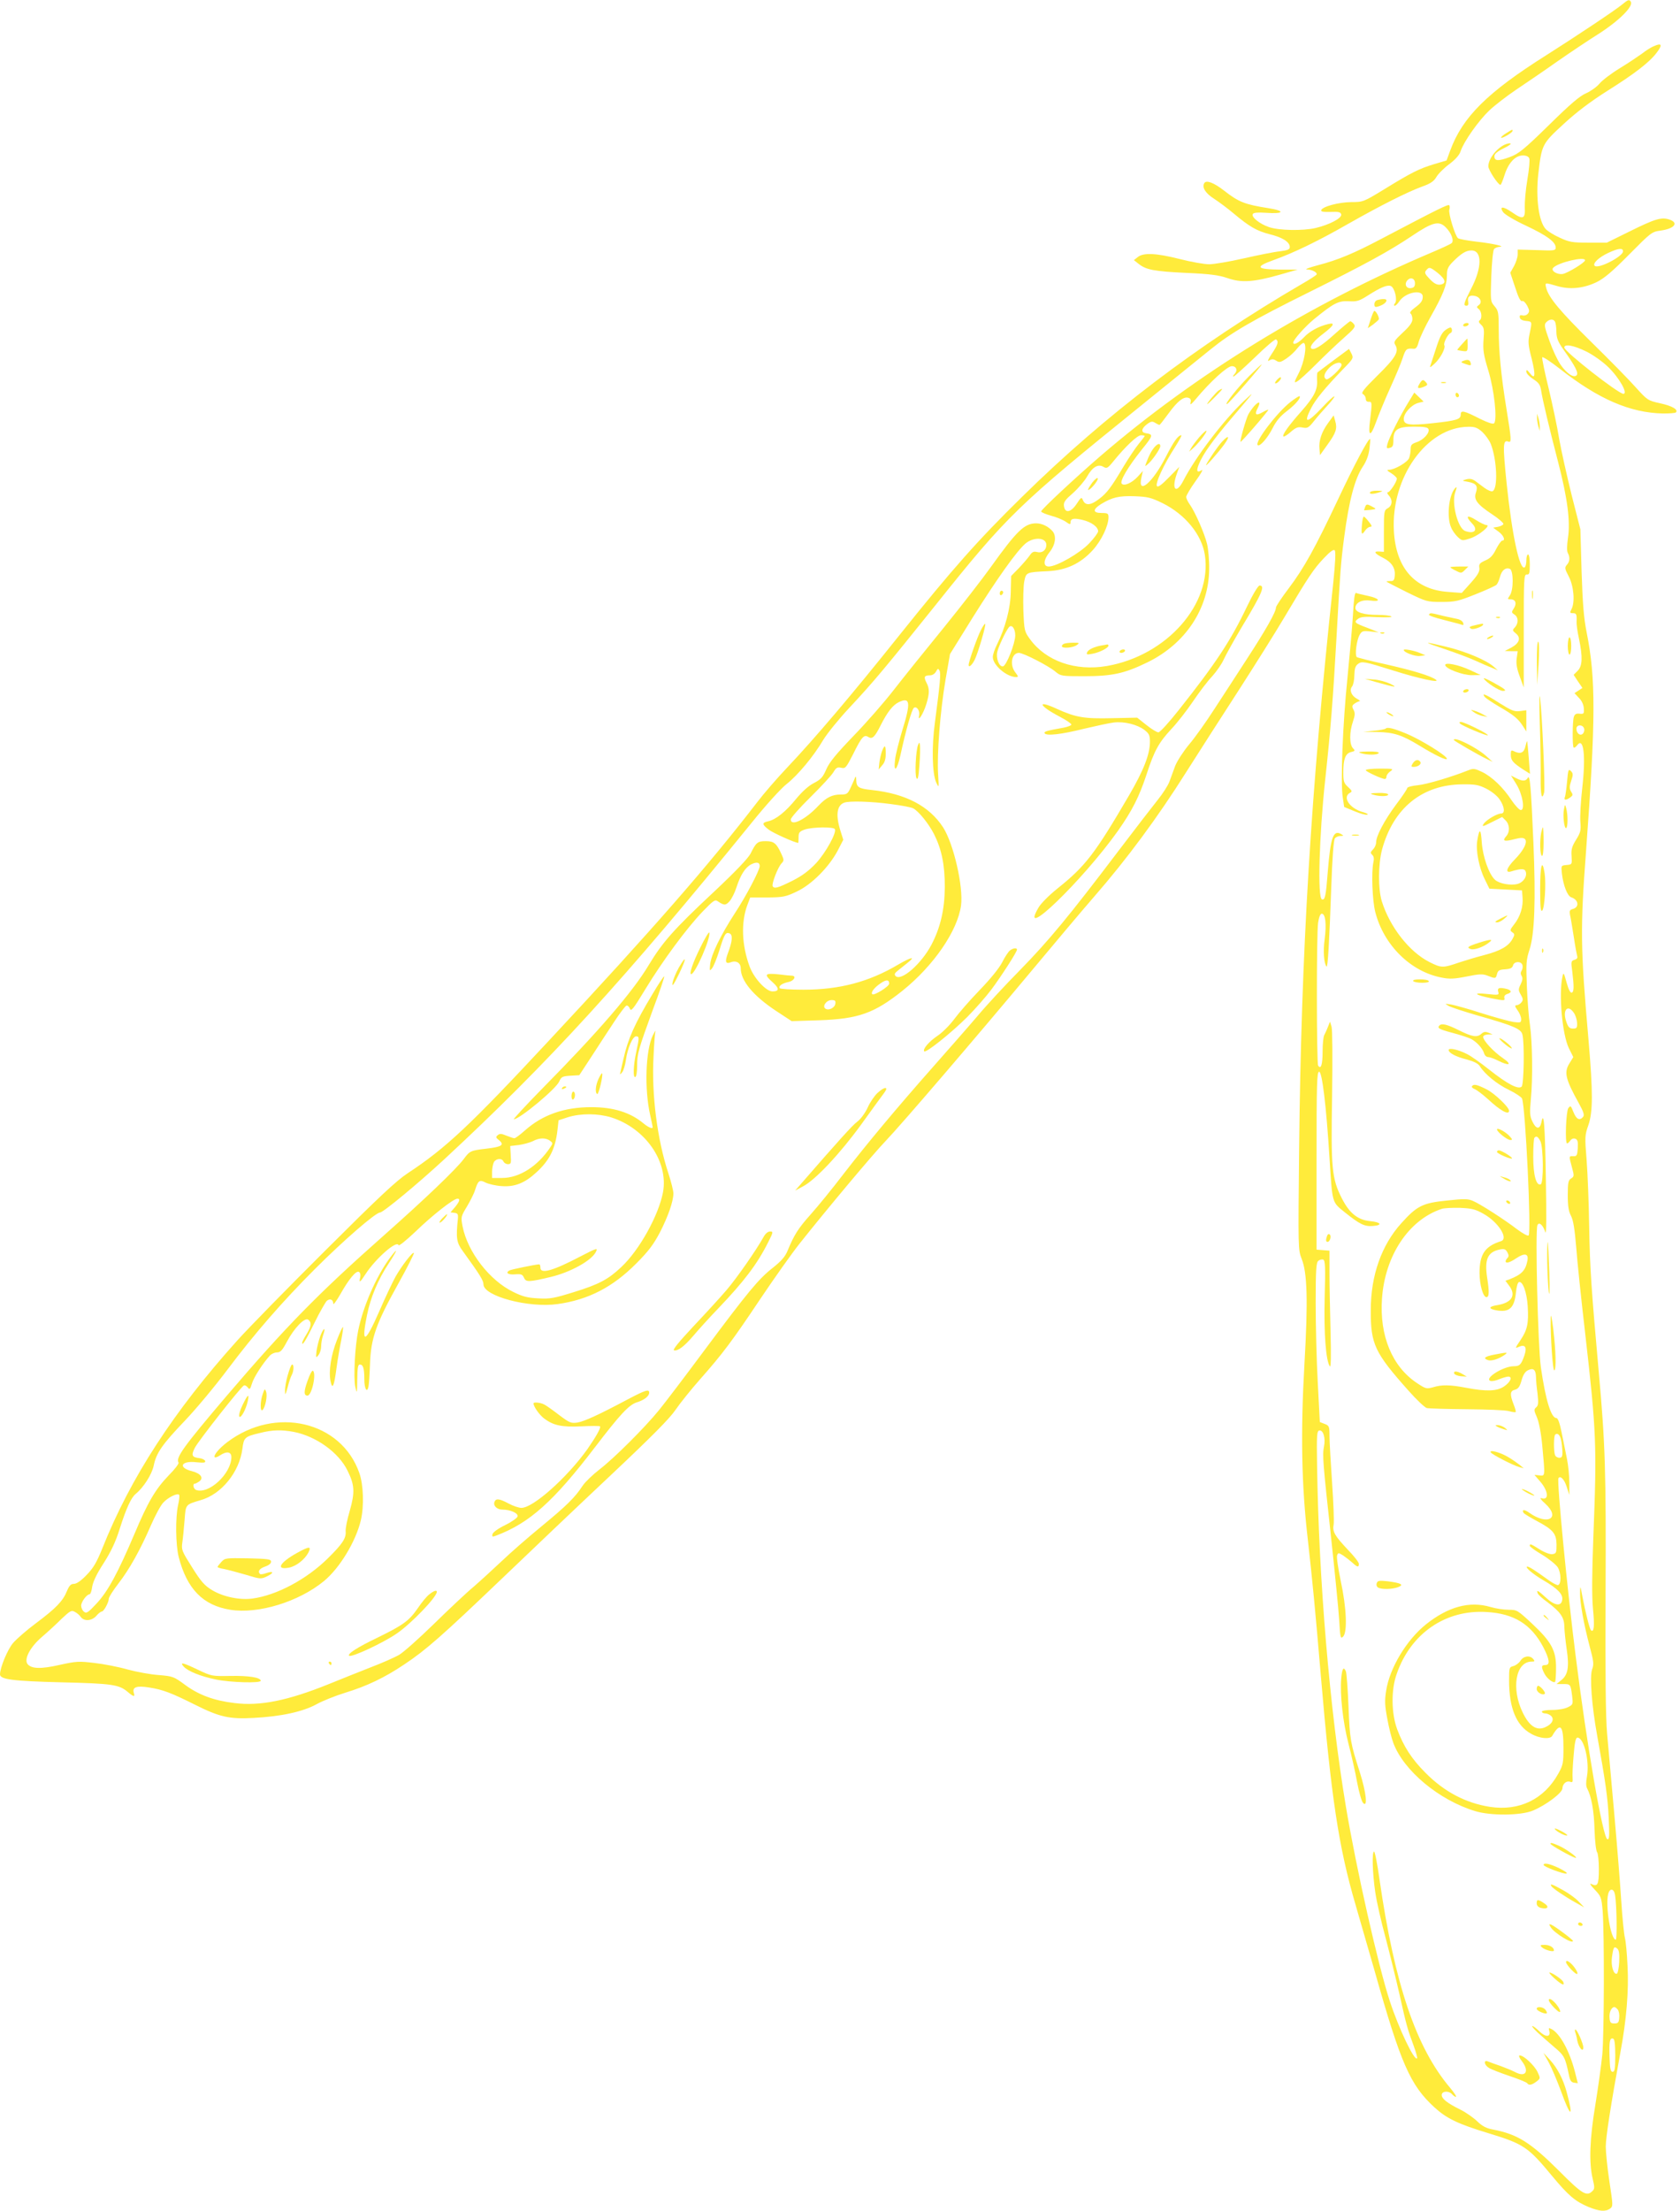 <?xml version="1.0" standalone="no"?>
<!DOCTYPE svg PUBLIC "-//W3C//DTD SVG 20010904//EN"
 "http://www.w3.org/TR/2001/REC-SVG-20010904/DTD/svg10.dtd">
<svg version="1.0" xmlns="http://www.w3.org/2000/svg"
 width="973pt" height="1280pt" viewBox="0 0 973 1280"
 preserveAspectRatio="xMidYMid meet">
<g transform="translate(0,1280) scale(0.1,-0.1)"
fill="#ffeb3b" stroke="none">
<path d="M9395 12774 c-38 -32 -271 -187 -440 -294 -341 -215 -485 -358 -556
-552 l-21 -57 -71 -21 c-88 -27 -129 -47 -287 -144 -123 -75 -125 -76 -194
-76 -74 -1 -167 -26 -174 -47 -2 -9 13 -11 54 -10 48 2 59 -1 62 -15 4 -21
-68 -59 -148 -78 -73 -17 -211 -15 -270 5 -54 18 -105 59 -94 76 4 8 30 10 75
7 106 -8 116 11 14 27 -134 21 -171 35 -255 101 -59 46 -103 63 -115 44 -15
-24 6 -59 57 -91 29 -19 80 -57 113 -85 92 -77 134 -101 208 -120 74 -18 117
-45 117 -74 0 -14 -11 -19 -57 -25 -32 -3 -126 -22 -210 -41 -83 -19 -173 -34
-200 -34 -27 0 -103 13 -169 30 -139 35 -211 38 -244 12 l-23 -18 28 -22 c43
-34 88 -43 275 -52 140 -6 188 -13 239 -30 80 -28 149 -24 301 19 l105 30 -92
0 c-148 1 -160 15 -45 56 112 40 256 109 432 210 185 105 342 184 427 215 48
17 67 30 82 55 10 18 44 52 75 75 36 27 59 53 66 76 19 56 103 175 166 235 32
30 102 84 154 119 52 35 160 108 239 164 79 55 184 125 232 155 122 77 211
164 194 191 -9 15 -16 12 -50 -16z"/>
<path d="M9582 12534 c-19 -7 -50 -27 -70 -43 -21 -15 -78 -54 -129 -85 -51
-31 -105 -72 -120 -91 -15 -18 -50 -43 -77 -55 -36 -15 -92 -63 -215 -184
-145 -142 -175 -166 -226 -185 -67 -25 -90 -24 -90 4 0 14 16 28 55 47 33 16
47 27 35 28 -51 0 -125 -78 -125 -133 0 -21 56 -107 70 -107 4 0 14 26 24 57
22 70 62 113 106 113 19 0 33 -6 37 -17 4 -9 -1 -64 -11 -123 -10 -58 -16
-130 -15 -160 4 -68 -10 -74 -74 -29 -52 36 -76 36 -51 0 10 -13 66 -47 133
-78 121 -57 171 -94 171 -126 0 -18 -7 -19 -110 -15 l-110 3 0 -28 c0 -16 -10
-46 -21 -67 l-22 -39 28 -84 c19 -59 31 -84 41 -80 7 3 19 -9 29 -27 13 -25
14 -34 4 -46 -7 -9 -21 -13 -31 -10 -14 3 -18 0 -16 -12 2 -11 15 -18 36 -20
36 -4 36 -2 21 -74 -10 -46 -9 -64 12 -145 24 -97 20 -124 -11 -83 -16 20 -20
22 -20 8 0 -10 18 -29 40 -43 31 -20 40 -32 45 -62 8 -55 48 -222 99 -418 54
-208 72 -345 57 -440 -6 -44 -7 -74 -1 -86 14 -26 12 -50 -5 -69 -14 -16 -13
-22 11 -68 29 -56 37 -150 15 -190 -10 -19 -9 -22 9 -22 20 0 23 -7 21 -50 -1
-14 5 -58 14 -98 22 -107 20 -158 -8 -186 l-23 -23 25 -38 26 -38 -23 -15 -23
-15 26 -28 c17 -17 27 -40 28 -61 2 -30 0 -33 -25 -30 -20 2 -28 -3 -33 -19
-8 -25 -9 -169 -1 -177 4 -3 13 3 21 14 37 49 50 -62 29 -247 -9 -79 -14 -168
-11 -198 4 -50 1 -61 -25 -103 -24 -39 -29 -56 -26 -95 3 -48 3 -48 -29 -51
-32 -3 -32 -3 -27 -50 8 -68 32 -130 54 -137 43 -14 49 -58 8 -68 -17 -5 -19
-11 -15 -34 4 -15 13 -73 22 -128 8 -55 18 -106 20 -113 3 -8 -4 -16 -16 -19
-20 -6 -21 -10 -13 -67 11 -90 10 -119 -3 -123 -8 -3 -19 19 -30 59 -16 58
-18 61 -24 33 -22 -102 -1 -333 37 -413 l26 -52 -22 -36 c-33 -52 -24 -91 55
-233 27 -49 32 -67 24 -77 -20 -24 -39 -15 -56 27 -15 38 -17 40 -30 23 -13
-18 -20 -204 -7 -204 4 0 12 7 19 17 7 10 19 14 29 10 13 -5 16 -17 14 -54 -3
-42 -6 -48 -25 -47 -27 1 -27 3 -9 -64 14 -50 13 -54 -5 -65 -16 -10 -19 -24
-19 -97 0 -64 5 -94 19 -120 13 -25 21 -76 30 -183 6 -81 29 -302 51 -490 66
-578 69 -653 48 -1187 -8 -215 -9 -338 -2 -415 10 -98 6 -140 -12 -123 -8 8
-33 109 -49 193 -12 67 -13 68 -14 24 -1 -56 21 -179 56 -312 23 -85 25 -103
14 -132 -15 -41 -2 -212 29 -382 49 -273 61 -356 67 -477 5 -108 4 -128 -8
-124 -26 9 -119 545 -183 1058 -50 393 -110 1015 -100 1032 11 17 35 -8 48
-51 l15 -46 0 70 c0 39 -6 102 -14 140 -8 39 -22 107 -31 153 -11 54 -21 82
-30 82 -31 0 -63 107 -90 295 -17 122 -33 786 -20 821 9 23 33 1 46 -40 6 -20
7 88 3 309 -5 318 -12 399 -26 326 -9 -42 -31 -39 -52 6 -15 31 -16 50 -9 127
12 122 9 333 -5 431 -7 44 -15 146 -18 226 -5 131 -4 151 15 210 30 89 37 288
23 619 -14 325 -20 399 -33 376 -11 -20 -31 -20 -68 -1 l-29 15 31 -50 c36
-58 52 -150 26 -150 -8 0 -32 25 -53 56 -49 75 -114 137 -172 165 -40 19 -50
21 -77 10 -101 -40 -239 -81 -293 -87 -35 -3 -63 -11 -63 -17 0 -5 -29 -49
-65 -96 -68 -92 -115 -181 -115 -218 0 -13 -8 -31 -18 -41 -15 -15 -16 -20 -5
-31 10 -9 12 -23 7 -44 -12 -57 -6 -221 11 -287 49 -192 205 -346 385 -380 44
-9 72 -8 143 6 73 15 93 16 120 6 48 -19 50 -19 57 8 5 21 13 26 47 28 31 2
42 8 46 23 6 23 45 26 54 3 3 -9 2 -24 -4 -33 -7 -11 -7 -21 0 -32 7 -11 5
-25 -6 -48 -14 -29 -14 -34 1 -60 14 -24 14 -32 3 -45 -7 -9 -20 -16 -28 -16
-11 0 -10 -7 6 -29 12 -16 21 -39 21 -51 0 -21 -3 -22 -44 -17 -24 4 -106 26
-182 50 -76 25 -157 47 -179 51 -39 6 -39 6 -15 -8 14 -8 91 -33 170 -56 205
-58 249 -77 257 -109 13 -46 9 -289 -4 -302 -19 -19 -83 15 -188 98 -49 39
-108 81 -130 91 -51 26 -105 37 -105 23 0 -17 41 -39 105 -55 40 -11 65 -23
75 -38 29 -47 100 -105 169 -138 39 -19 73 -42 76 -50 20 -49 55 -783 38 -793
-6 -4 -34 12 -64 34 -78 60 -219 150 -258 166 -29 13 -52 13 -153 2 -139 -14
-172 -31 -262 -131 -115 -127 -177 -303 -177 -503 -1 -197 22 -246 219 -467
45 -51 93 -96 105 -100 12 -3 117 -6 232 -7 116 -1 226 -5 244 -11 19 -5 37
-8 39 -5 3 2 -3 22 -12 45 -22 57 -21 77 8 84 19 5 28 17 38 53 9 33 21 52 38
60 31 15 45 3 46 -40 0 -18 4 -61 9 -97 6 -54 4 -68 -8 -78 -14 -12 -13 -18 4
-57 12 -28 24 -89 31 -162 17 -184 18 -179 -16 -175 l-29 3 31 -36 c50 -56 55
-114 10 -99 -13 4 -5 -8 21 -31 92 -84 15 -129 -91 -54 -29 21 -46 21 -34 0 4
-6 38 -26 75 -46 96 -51 115 -73 116 -138 0 -47 -2 -52 -24 -55 -13 -2 -44 9
-73 27 -54 34 -58 35 -58 21 0 -5 32 -28 71 -51 40 -24 80 -57 91 -73 20 -33
21 -97 2 -103 -6 -2 -33 12 -60 32 -73 53 -108 75 -118 75 -19 0 32 -44 94
-80 81 -47 113 -80 108 -112 -5 -40 -43 -35 -93 11 -48 44 -58 49 -49 26 3 -8
28 -31 55 -50 76 -57 99 -89 99 -143 1 -26 7 -85 14 -132 15 -102 7 -147 -31
-177 l-28 -23 37 0 c44 0 44 0 53 -67 6 -50 6 -52 -24 -67 -17 -9 -55 -16 -91
-16 -33 0 -60 -4 -60 -10 0 -5 9 -10 19 -10 11 0 27 -7 35 -15 20 -20 4 -49
-37 -66 -48 -20 -89 7 -127 84 -69 140 -42 297 51 297 18 0 19 2 9 15 -19 23
-56 18 -74 -10 -9 -14 -27 -27 -41 -31 -24 -6 -25 -9 -25 -83 0 -160 42 -262
128 -309 49 -28 110 -33 122 -12 47 81 65 62 65 -68 0 -89 -2 -101 -30 -151
-82 -148 -226 -218 -396 -192 -140 22 -264 87 -373 197 -79 79 -126 151 -164
252 -34 92 -36 228 -3 320 81 235 283 374 521 359 159 -9 258 -71 328 -203 37
-72 41 -104 12 -104 -24 0 -25 -11 -5 -50 15 -29 52 -57 62 -47 2 3 5 38 5 79
1 101 -26 152 -138 257 -85 79 -88 81 -136 81 -28 0 -75 7 -105 16 -122 36
-246 2 -375 -101 -112 -90 -210 -253 -230 -384 -9 -57 -8 -85 7 -163 9 -51 25
-114 35 -140 60 -160 265 -331 475 -394 88 -27 262 -26 332 3 74 30 172 103
172 129 1 27 24 46 45 38 13 -5 16 -1 14 22 -2 16 1 75 6 132 6 75 12 102 22
102 38 0 71 -138 55 -226 -6 -32 -6 -55 1 -68 25 -47 40 -129 43 -240 2 -66 9
-124 15 -130 5 -5 10 -49 10 -97 0 -92 -7 -105 -45 -86 -11 5 -2 -9 20 -32 38
-40 40 -46 47 -124 10 -130 9 -711 -2 -832 -6 -60 -24 -190 -40 -289 -33 -198
-38 -335 -16 -429 12 -50 12 -60 -1 -72 -33 -34 -59 -19 -195 118 -165 164
-240 211 -382 238 -38 7 -61 19 -91 48 -22 21 -65 51 -95 66 -79 39 -110 64
-110 86 0 23 41 26 60 4 7 -8 17 -15 22 -15 6 0 -10 24 -34 53 -197 233 -321
599 -409 1210 -12 86 -26 157 -31 157 -13 0 -9 -126 7 -235 8 -55 35 -174 60
-265 24 -91 60 -237 80 -325 40 -179 46 -201 82 -298 14 -38 23 -71 20 -74
-16 -16 -106 173 -158 332 -67 204 -194 767 -254 1125 -94 563 -157 1309 -167
1975 -3 178 -1 200 13 203 23 4 37 -44 27 -93 -10 -50 -6 -95 42 -535 21 -195
42 -406 46 -468 6 -105 8 -112 23 -97 25 25 20 165 -14 322 -15 72 -25 139
-21 148 6 16 8 16 34 0 15 -10 38 -28 53 -41 30 -28 39 -30 39 -8 0 9 -29 46
-64 82 -76 81 -90 104 -82 146 3 17 -1 126 -9 241 -8 116 -15 237 -15 270 0
57 -2 61 -28 71 l-28 11 -12 229 c-7 126 -12 333 -12 460 0 193 3 234 15 244
8 7 21 10 29 7 11 -5 13 -42 8 -219 -5 -211 7 -366 30 -399 6 -9 8 56 4 200
-3 118 -6 272 -6 342 l0 128 -37 3 -38 3 0 515 c0 448 2 515 15 515 17 0 41
-193 60 -500 17 -266 13 -253 90 -315 85 -68 113 -82 161 -78 58 4 48 22 -15
28 -72 7 -120 45 -164 131 -59 115 -64 176 -57 594 3 215 2 383 -3 400 l-9 30
-12 -30 c-6 -16 -16 -38 -21 -47 -6 -10 -10 -54 -10 -97 0 -75 -10 -106 -26
-80 -9 15 -10 762 0 827 5 33 13 52 21 52 22 0 28 -61 17 -147 -10 -70 -4
-144 11 -159 7 -8 16 143 27 455 6 174 14 279 21 287 6 8 21 14 33 14 19 1 20
1 3 11 -45 26 -61 -18 -77 -218 -11 -143 -16 -166 -34 -160 -26 9 -16 366 19
692 31 284 46 477 65 816 22 391 25 437 45 589 28 213 62 339 107 407 21 31
34 65 39 102 4 31 6 57 4 59 -8 8 -91 -148 -185 -348 -133 -282 -197 -398
-286 -516 -41 -54 -74 -104 -74 -111 0 -26 -59 -130 -167 -296 -59 -91 -145
-224 -191 -294 -45 -70 -110 -162 -145 -203 -34 -41 -70 -97 -81 -125 -10 -27
-25 -68 -33 -90 -8 -22 -38 -69 -67 -105 -29 -36 -133 -171 -231 -300 -285
-376 -400 -515 -566 -685 -87 -88 -199 -209 -249 -269 -51 -60 -167 -192 -258
-295 -212 -240 -379 -440 -519 -621 -61 -80 -145 -183 -187 -230 -74 -83 -96
-118 -135 -212 -14 -34 -36 -59 -85 -98 -83 -65 -143 -138 -398 -480 -112
-151 -230 -306 -262 -345 -84 -103 -260 -278 -342 -341 -40 -31 -84 -73 -99
-95 -44 -68 -94 -117 -240 -237 -77 -63 -181 -154 -230 -201 -50 -47 -122
-113 -160 -146 -39 -32 -142 -129 -230 -215 -88 -86 -180 -168 -205 -182 -25
-14 -99 -47 -165 -72 -66 -26 -174 -69 -240 -96 -238 -96 -399 -129 -548 -110
-118 14 -206 47 -285 105 -65 48 -70 50 -152 57 -47 3 -128 18 -180 32 -52 15
-139 32 -193 38 -90 11 -105 10 -201 -11 -109 -25 -163 -23 -186 4 -23 28 14
99 83 158 33 28 85 76 114 105 49 46 57 51 76 40 12 -6 28 -19 35 -30 19 -26
64 -23 90 7 12 14 26 25 32 25 11 0 40 53 40 74 0 9 25 48 55 87 65 84 127
195 189 338 25 57 57 117 72 132 28 30 81 56 91 45 4 -3 1 -29 -5 -57 -17 -72
-15 -234 3 -304 48 -185 141 -280 299 -305 161 -26 396 46 542 166 92 76 185
230 214 353 19 82 15 205 -9 273 -105 300 -486 389 -764 179 -48 -36 -83 -78
-73 -88 3 -3 17 2 30 11 40 26 66 21 66 -11 -1 -96 -132 -217 -205 -189 -15 6
-21 36 -7 36 5 0 16 6 26 13 27 20 9 46 -41 59 -85 21 -65 63 26 52 42 -4 52
-3 49 8 -3 7 -18 14 -34 16 -43 5 -48 16 -25 61 23 43 267 353 284 360 6 2 16
-4 22 -12 10 -14 14 -11 24 22 10 36 63 118 105 164 9 9 27 17 40 17 20 0 31
12 57 61 43 81 105 145 125 128 20 -16 17 -38 -11 -84 -14 -22 -25 -44 -25
-49 0 -21 21 13 73 119 30 61 62 116 70 124 19 15 37 7 37 -17 0 -9 18 15 40
53 51 91 93 141 109 131 8 -5 10 -18 7 -32 -9 -35 0 -29 30 18 57 89 182 200
192 169 2 -7 45 28 101 81 94 91 217 188 240 188 18 0 13 -16 -14 -49 l-26
-30 23 -3 c19 -2 22 -8 20 -33 -12 -114 -8 -139 28 -188 99 -137 120 -170 120
-193 0 -68 262 -138 430 -114 178 25 319 98 455 235 71 71 100 110 137 180 48
94 78 180 78 226 0 15 -13 67 -29 116 -65 197 -98 457 -86 677 3 70 8 135 11
145 2 9 -4 -2 -15 -23 -42 -86 -50 -311 -15 -464 8 -35 14 -65 14 -68 0 -12
-25 -1 -52 21 -76 64 -174 95 -303 95 -157 0 -283 -44 -385 -135 -28 -25 -55
-45 -61 -45 -5 0 -26 7 -46 15 -28 12 -39 13 -50 3 -13 -10 -12 -15 8 -30 32
-27 14 -38 -72 -48 -94 -11 -98 -13 -133 -60 -44 -59 -225 -232 -461 -441
-381 -337 -571 -531 -911 -929 -251 -295 -298 -360 -280 -388 3 -6 -22 -39
-57 -74 -77 -80 -120 -153 -198 -338 -96 -226 -155 -335 -220 -404 -49 -53
-59 -59 -73 -47 -9 7 -16 23 -16 35 0 22 33 66 49 66 5 0 12 20 15 44 5 29 27
76 67 137 43 68 69 123 93 200 37 116 65 178 92 200 46 38 93 112 104 163 15
74 49 123 181 261 63 66 174 199 246 295 157 209 319 395 506 582 168 168 353
328 378 328 18 0 223 170 372 308 606 562 1041 1038 1779 1947 82 102 171 200
203 225 66 52 157 161 214 258 23 37 90 120 150 184 143 153 209 233 498 593
418 523 475 578 1202 1165 167 135 343 278 392 317 121 98 243 169 574 333
324 161 458 234 594 325 117 79 155 88 193 50 34 -33 51 -80 35 -93 -7 -6 -57
-29 -111 -52 -709 -300 -1372 -707 -1921 -1179 -144 -124 -345 -311 -345 -322
0 -5 26 -16 58 -25 31 -8 69 -24 85 -35 22 -16 27 -17 27 -5 0 24 18 28 69 16
52 -12 91 -41 91 -66 0 -8 -23 -40 -52 -70 -54 -57 -188 -134 -234 -134 -34 0
-32 38 6 85 32 40 39 89 18 117 -24 29 -62 48 -97 48 -68 0 -112 -43 -264
-255 -47 -66 -169 -223 -272 -350 -103 -126 -233 -288 -289 -360 -55 -71 -160
-191 -233 -266 -99 -103 -138 -150 -157 -192 -20 -47 -32 -60 -73 -81 -31 -16
-67 -49 -102 -91 -60 -74 -117 -120 -162 -130 -37 -8 -37 -18 4 -49 25 -19
152 -76 170 -76 1 0 2 15 2 32 0 28 5 34 35 45 43 15 167 17 175 3 12 -20 -52
-136 -109 -198 -43 -45 -79 -72 -138 -102 -83 -41 -103 -47 -113 -31 -7 13 29
108 51 132 16 17 15 21 -1 56 -28 61 -43 73 -90 73 -47 0 -56 -7 -88 -72 -15
-28 -87 -104 -214 -223 -232 -217 -295 -289 -375 -421 -92 -155 -295 -390
-617 -716 -96 -98 -170 -178 -165 -178 33 0 246 177 263 219 12 27 18 30 65
33 l51 3 72 110 c39 61 98 150 130 199 32 49 64 91 71 94 6 2 16 -6 20 -18 7
-18 20 -2 89 112 101 166 240 354 332 450 62 64 72 72 88 60 37 -25 46 -25 69
1 12 14 30 50 39 79 24 73 51 116 86 134 31 15 49 12 49 -10 0 -24 -78 -173
-145 -275 -83 -128 -135 -236 -142 -293 -4 -40 -3 -42 11 -24 9 11 27 56 41
100 30 98 38 111 60 102 20 -7 17 -45 -9 -114 -19 -51 -14 -65 17 -53 31 12
57 -4 57 -35 0 -72 72 -159 205 -247 l90 -59 160 5 c226 8 318 40 483 172 180
145 318 346 338 493 14 109 -43 357 -104 452 -80 123 -217 195 -412 216 -77 8
-90 16 -91 58 0 17 -3 24 -6 16 -3 -8 -14 -34 -25 -57 -18 -40 -23 -43 -59
-43 -49 0 -84 -17 -129 -65 -76 -81 -160 -122 -160 -79 0 9 51 67 113 128 62
61 122 126 133 144 16 27 23 32 45 27 25 -6 29 -1 69 77 51 103 64 117 89 101
23 -14 37 -1 71 67 40 79 71 118 106 135 66 31 70 -2 19 -166 -19 -63 -38
-138 -41 -166 -10 -82 11 -65 31 25 31 144 66 266 78 274 17 11 36 -18 30 -45
-9 -43 26 13 42 67 19 62 19 90 0 125 -16 32 -12 41 21 41 14 0 28 9 35 22 10
18 13 19 20 6 9 -15 4 -71 -26 -298 -20 -145 -16 -298 7 -350 16 -34 16 -34
11 50 -7 114 12 361 43 544 l26 149 131 211 c143 228 255 385 306 429 48 40
121 36 121 -8 0 -30 -24 -49 -54 -41 -20 5 -29 0 -43 -21 -10 -14 -38 -47 -62
-72 l-45 -46 -2 -90 c-1 -96 -32 -211 -80 -307 -13 -26 -24 -58 -24 -72 0 -47
81 -116 135 -116 14 0 13 4 -4 26 -35 44 -22 114 20 114 26 0 172 -75 212
-109 30 -25 35 -26 166 -26 163 0 235 16 368 81 220 108 354 311 356 539 1 50
-5 115 -12 145 -15 62 -69 185 -100 229 -12 16 -21 36 -21 44 0 8 24 49 54 91
30 41 46 70 36 64 -28 -18 -33 -5 -16 36 24 59 82 139 188 264 136 159 141
165 74 102 -120 -113 -284 -329 -352 -462 -42 -82 -71 -53 -39 37 8 22 15 41
15 42 0 0 -27 -27 -59 -60 -42 -43 -63 -59 -70 -52 -13 13 38 124 104 226 24
38 41 69 37 69 -20 -1 -43 -34 -90 -125 -78 -153 -166 -225 -141 -118 l8 36
-29 -32 c-33 -36 -78 -57 -93 -42 -14 14 36 98 115 197 68 84 69 89 23 96 -28
5 -25 27 8 52 23 17 31 18 47 8 11 -7 22 -12 25 -12 3 0 27 31 54 68 52 71 88
99 116 88 11 -4 14 -13 10 -28 -4 -16 5 -9 31 22 83 100 182 190 208 190 28 0
36 -26 14 -48 -7 -7 -8 -12 -4 -12 5 0 60 50 123 110 62 61 118 108 123 105
17 -11 11 -31 -24 -83 -23 -35 -28 -47 -15 -39 15 9 24 9 40 -1 18 -12 26 -10
59 12 21 14 50 41 65 61 15 19 32 32 37 29 19 -12 2 -112 -30 -174 -28 -55
-29 -59 -9 -48 12 6 60 50 107 97 47 47 119 116 160 152 66 58 73 68 61 83 -7
9 -17 16 -21 16 -4 0 -45 -34 -91 -75 -76 -69 -121 -96 -135 -82 -11 11 17 45
71 86 60 46 70 65 28 55 -55 -13 -109 -42 -142 -78 -31 -32 -61 -47 -61 -29 0
15 68 92 119 134 115 94 142 108 202 105 48 -3 61 1 114 35 71 45 109 61 130
53 22 -9 40 -81 24 -100 -7 -8 -7 -14 -1 -14 5 0 17 11 26 25 35 53 136 73
136 27 0 -24 -11 -38 -49 -66 -19 -14 -28 -27 -22 -31 6 -3 11 -18 11 -33 0
-19 -15 -40 -56 -78 -49 -46 -54 -54 -43 -71 23 -38 2 -74 -103 -177 -82 -81
-97 -101 -84 -108 9 -5 16 -17 16 -27 0 -12 7 -18 18 -17 19 1 19 -7 7 -106
-13 -96 2 -102 34 -13 16 44 53 134 83 200 30 66 63 144 72 173 17 52 22 56
61 53 16 -2 23 7 32 41 7 24 37 88 68 143 73 129 95 185 95 240 0 37 6 50 34
79 50 50 77 66 108 66 63 0 62 -100 -2 -222 -43 -85 -47 -98 -26 -98 9 0 12 8
9 24 -6 28 10 40 41 32 30 -7 42 -37 21 -52 -14 -10 -14 -13 0 -24 17 -14 20
-56 4 -65 -7 -5 -4 -14 9 -25 17 -16 19 -28 14 -88 -4 -59 0 -86 28 -178 34
-112 53 -285 33 -305 -6 -6 -36 4 -79 25 -96 49 -114 53 -114 26 0 -28 -23
-35 -161 -50 -136 -15 -169 -10 -169 24 0 34 44 82 83 93 l32 8 -27 26 -27 26
-34 -56 c-46 -74 -114 -209 -122 -243 -6 -23 -4 -26 14 -21 17 4 21 13 21 44
0 63 24 79 119 79 59 0 80 -4 84 -14 9 -22 -29 -63 -68 -76 -29 -10 -35 -16
-35 -40 0 -16 -4 -39 -9 -52 -9 -24 -84 -68 -117 -68 -14 0 -11 -5 14 -20 17
-11 32 -25 32 -31 0 -18 -40 -79 -52 -79 -6 0 -4 -8 5 -18 24 -26 21 -59 -5
-74 -22 -12 -23 -19 -23 -133 l0 -120 -28 2 c-35 2 -26 -12 24 -37 49 -25 71
-59 67 -102 -2 -27 -7 -33 -25 -32 -13 0 -23 -1 -23 -3 0 -2 53 -29 117 -61
114 -56 119 -57 202 -57 78 0 96 4 196 44 61 24 115 49 122 55 6 6 15 26 20
45 10 39 32 57 57 48 22 -9 23 -123 0 -155 -14 -21 -14 -22 6 -22 28 0 36 -25
17 -53 -14 -21 -13 -24 4 -35 23 -15 25 -49 3 -74 -16 -16 -15 -19 6 -36 30
-25 20 -56 -28 -82 l-37 -19 37 -1 38 0 -6 -42 c-4 -31 1 -60 18 -105 l23 -63
0 328 c0 305 1 327 18 326 14 -2 17 7 17 57 0 33 -4 59 -10 59 -5 0 -10 -15
-10 -34 0 -19 -4 -38 -10 -41 -29 -18 -73 188 -104 485 -23 224 -22 256 10
243 19 -7 18 10 -11 189 -32 197 -45 335 -45 463 0 95 -2 106 -24 132 -24 28
-24 31 -19 173 3 80 10 151 16 158 5 6 19 12 31 13 40 1 -35 19 -134 30 -52 6
-100 15 -106 20 -17 14 -57 146 -50 165 3 9 3 20 0 25 -5 9 -55 -16 -394 -194
-157 -83 -250 -122 -365 -152 -49 -13 -80 -24 -67 -25 30 0 64 -18 57 -30 -3
-4 -42 -30 -88 -56 -602 -351 -1134 -755 -1616 -1229 -258 -253 -404 -418
-710 -800 -281 -352 -493 -601 -653 -770 -57 -60 -135 -150 -173 -200 -279
-362 -603 -734 -1206 -1380 -459 -493 -598 -623 -817 -767 -69 -46 -166 -137
-480 -450 -217 -216 -445 -449 -507 -518 -369 -410 -620 -796 -783 -1206 -32
-79 -51 -112 -90 -152 -32 -34 -59 -52 -74 -52 -18 0 -27 -10 -41 -43 -23 -57
-64 -99 -179 -185 -54 -40 -113 -92 -132 -114 -32 -37 -76 -143 -76 -182 0
-29 72 -39 355 -46 294 -7 334 -13 384 -55 35 -30 44 -31 36 -6 -10 33 16 43
89 31 79 -12 130 -32 266 -100 142 -71 198 -84 340 -76 157 8 285 36 363 79
34 19 109 49 167 67 124 38 226 86 342 164 125 83 220 167 558 490 168 161
454 433 635 603 240 226 343 330 377 380 25 37 90 118 143 178 131 148 187
223 352 470 78 116 178 257 223 314 158 199 424 517 500 596 92 96 528 605
845 985 126 151 289 345 363 430 189 217 367 458 529 715 77 121 215 337 308
480 92 143 211 332 263 420 139 234 170 281 229 343 36 38 56 53 63 46 7 -7 4
-69 -9 -195 -129 -1204 -185 -2132 -197 -3269 -6 -583 -6 -585 15 -639 32 -80
37 -241 16 -605 -23 -400 -17 -705 19 -1016 27 -241 44 -414 76 -795 60 -703
103 -989 200 -1320 27 -93 77 -267 111 -385 152 -538 206 -662 347 -791 70
-64 136 -96 311 -149 207 -63 231 -80 371 -249 93 -112 133 -146 209 -178 64
-26 99 -29 126 -10 18 14 17 18 -4 158 -12 79 -21 170 -21 201 0 54 29 240 84
541 36 192 50 362 42 507 -3 69 -10 141 -15 160 -5 19 -15 114 -21 210 -6 96
-24 321 -40 500 -16 179 -35 390 -42 470 -9 103 -11 340 -9 825 3 696 -2 855
-39 1265 -43 481 -52 606 -56 845 -2 138 -9 313 -15 390 -11 133 -10 143 10
200 27 77 27 192 1 495 -47 537 -48 642 -14 1095 56 759 57 997 3 1265 -16 80
-23 164 -29 350 l-7 245 -51 200 c-27 110 -60 256 -72 325 -11 69 -39 200 -61
292 -23 93 -39 173 -37 179 2 6 48 -24 103 -67 223 -175 406 -254 596 -258 37
0 70 2 75 6 16 16 -21 38 -91 53 -72 16 -74 18 -142 93 -37 42 -152 159 -255
260 -181 178 -249 259 -263 315 -8 32 -9 32 63 11 74 -22 152 -14 228 22 45
22 91 61 189 160 127 128 131 132 183 139 80 11 107 45 50 64 -46 15 -83 4
-232 -70 l-130 -64 -105 0 c-95 0 -112 3 -168 29 -34 15 -70 38 -81 50 -40 43
-58 178 -43 317 20 173 22 176 148 292 76 70 156 130 254 192 156 98 243 165
284 220 34 44 30 58 -13 39z m-182 -1189 c0 -30 -144 -104 -164 -84 -14 13 23
49 79 75 58 27 85 30 85 9z m-220 -52 c0 -13 -99 -73 -128 -79 -33 -6 -73 19
-56 36 30 31 184 67 184 43z m-851 -75 c45 -37 49 -61 11 -66 -18 -2 -35 7
-59 32 -29 30 -32 38 -21 51 17 21 22 20 69 -17z m-134 -58 c0 -18 -6 -26 -23
-28 -27 -4 -40 22 -22 44 19 22 45 13 45 -16z m811 -222 c4 -7 8 -33 8 -59 1
-38 9 -57 41 -103 68 -95 89 -136 76 -149 -17 -17 -58 11 -93 62 -17 24 -46
86 -64 137 -30 84 -32 95 -18 109 18 18 40 20 50 3z m181 -173 c39 -19 95 -59
125 -88 65 -62 119 -157 90 -157 -29 0 -341 244 -342 268 0 23 56 12 127 -23z
m-603 -465 c18 -17 41 -48 50 -70 36 -91 43 -261 10 -274 -7 -3 -28 6 -46 19
-18 13 -43 32 -55 41 -16 11 -31 14 -50 9 -28 -8 -27 -8 11 -15 46 -9 57 -24
44 -62 -14 -40 7 -68 93 -125 38 -25 68 -51 66 -57 -2 -6 -16 -13 -31 -16
l-28 -5 31 -23 c30 -22 42 -52 21 -52 -5 0 -21 -22 -35 -49 -18 -37 -34 -54
-63 -66 -32 -15 -38 -21 -34 -44 2 -20 -8 -39 -49 -85 l-53 -59 -78 6 c-193
13 -303 137 -315 352 -18 310 190 601 429 604 39 1 53 -4 82 -29z m-1954 -24
c0 -2 -16 -23 -35 -46 -19 -23 -59 -83 -89 -133 -70 -118 -95 -152 -142 -187
-47 -36 -77 -38 -91 -8 -9 22 -11 21 -38 -20 -33 -50 -68 -55 -73 -11 -3 22 8
36 53 75 30 27 67 70 81 95 31 55 64 75 95 56 19 -11 25 -8 58 33 70 86 138
150 159 150 12 0 22 -2 22 -4z m103 -389 c131 -65 227 -182 245 -299 44 -284
-220 -584 -568 -644 -182 -31 -352 28 -445 156 -32 44 -33 49 -38 165 -2 66 0
141 5 168 11 54 11 54 135 60 107 5 190 43 262 122 50 55 91 141 91 190 0 22
-4 25 -40 25 -51 0 -53 20 -4 51 66 40 104 49 196 46 76 -3 95 -8 161 -40z
m-853 -766 c-1 -48 -51 -175 -71 -179 -22 -4 -42 47 -33 84 7 31 49 120 67
142 16 20 37 -6 37 -47z m3294 -537 c4 -9 1 -23 -5 -30 -15 -18 -39 -1 -39 27
0 24 35 26 44 3z m-566 -350 c31 -16 63 -41 77 -62 29 -42 33 -82 9 -82 -24 0
-88 -38 -102 -61 -11 -17 -3 -15 48 11 l60 30 20 -20 c24 -24 26 -67 3 -92
-24 -27 -11 -32 46 -17 38 10 54 10 63 1 17 -17 -8 -66 -59 -118 -48 -49 -58
-81 -20 -69 55 17 77 17 83 0 11 -28 -13 -64 -48 -73 -39 -10 -105 2 -129 24
-35 31 -71 133 -77 216 -5 82 -14 86 -26 12 -10 -56 10 -158 43 -224 l27 -55
95 -5 94 -5 3 -40 c5 -53 -13 -112 -48 -156 -25 -32 -26 -36 -12 -46 15 -10
16 -14 2 -39 -23 -42 -70 -69 -162 -93 -46 -12 -110 -31 -143 -42 -99 -34
-106 -34 -176 1 -117 59 -230 204 -276 352 -22 71 -21 214 1 298 65 241 233
378 467 379 72 1 93 -3 137 -25z m-3450 -89 c63 -8 121 -19 131 -25 32 -17 90
-89 121 -150 44 -88 62 -177 62 -305 -1 -131 -25 -234 -77 -334 -59 -112 -176
-214 -208 -182 -9 10 -6 17 16 34 15 12 40 32 55 44 48 38 19 32 -55 -11 -170
-101 -341 -146 -550 -146 -72 0 -134 4 -137 9 -8 13 14 28 52 36 30 6 46 34
20 36 -7 0 -43 3 -80 8 -80 8 -85 0 -32 -47 38 -34 38 -52 -2 -52 -37 0 -107
76 -132 143 -46 123 -51 256 -14 356 l17 45 100 0 c91 1 106 4 169 34 86 40
185 140 236 234 l34 66 -17 54 c-28 90 -20 146 23 161 29 11 157 7 268 -8z
m-8 -1040 c0 -16 -88 -71 -98 -61 -10 10 11 38 48 63 33 23 50 22 50 -2z
m-312 -116 c-3 -24 -38 -41 -57 -29 -21 13 5 50 35 50 20 0 25 -4 22 -21z
m4278 -54 c9 -13 17 -39 18 -57 1 -29 -2 -33 -24 -33 -20 0 -28 8 -39 41 -23
67 9 103 45 49z m-5577 -604 c198 -62 333 -255 301 -433 -25 -133 -136 -335
-242 -434 -75 -71 -129 -100 -275 -145 -113 -35 -137 -40 -205 -36 -62 3 -90
10 -145 37 -138 67 -265 232 -294 380 -10 54 -10 56 25 114 19 32 41 75 47 95
18 57 26 63 62 44 17 -8 58 -18 92 -20 75 -6 134 17 201 79 78 71 111 139 123
248 l6 54 55 18 c74 23 174 22 249 -1z m5382 -137 c18 -35 20 -245 2 -251 -26
-9 -43 54 -43 160 0 57 3 107 7 110 11 12 19 8 34 -19z m-5736 2 c17 -13 18
-15 3 -37 -73 -111 -180 -179 -280 -179 l-58 0 0 36 c0 19 5 44 10 55 13 23
48 25 56 4 4 -8 15 -15 26 -15 18 0 19 6 16 52 l-3 53 51 6 c27 4 63 14 80 22
36 20 74 21 99 3z m5406 -423 c87 -48 148 -145 102 -159 -92 -29 -124 -75
-124 -183 0 -68 20 -141 40 -141 16 0 17 31 4 113 -16 106 3 149 74 163 25 5
33 2 43 -16 9 -16 9 -25 1 -33 -6 -6 -11 -15 -11 -19 0 -15 25 -8 63 18 48 32
72 26 63 -16 -11 -56 -33 -79 -104 -107 l-23 -8 20 -27 c44 -56 18 -100 -66
-114 -52 -8 -55 -21 -8 -30 77 -14 106 13 115 105 3 30 10 56 17 58 22 8 46
-60 51 -139 6 -101 -2 -137 -42 -197 -32 -47 -32 -49 -10 -39 37 17 49 -1 33
-49 -19 -54 -27 -63 -63 -63 -61 -1 -172 -71 -134 -85 8 -3 31 1 51 10 20 8
44 15 52 15 27 0 13 -32 -24 -57 -41 -28 -103 -30 -218 -8 -94 18 -143 19
-194 3 -37 -10 -42 -9 -93 25 -143 95 -217 274 -202 488 17 249 155 457 346
520 14 5 61 7 106 6 68 -3 89 -8 135 -34z m-6890 -1263 c129 -25 261 -119 312
-225 41 -82 43 -125 13 -231 -15 -50 -26 -105 -24 -121 3 -39 -19 -72 -102
-154 -123 -122 -297 -215 -438 -234 -73 -10 -170 10 -234 49 -43 26 -63 48
-115 131 -60 95 -63 102 -57 145 4 25 9 83 13 129 7 93 4 89 94 116 120 34
224 163 241 298 8 65 14 70 103 91 71 18 124 19 194 6z m7340 -46 c4 -16 7
-46 8 -66 1 -31 -3 -38 -18 -38 -10 0 -22 7 -25 16 -8 21 -8 109 1 118 13 12
28 -1 34 -30z m313 -2636 c10 -62 12 -258 4 -258 -29 0 -61 196 -44 264 9 37
34 33 40 -6z m24 -386 c-2 -36 -8 -67 -14 -69 -19 -6 -35 47 -28 96 8 58 12
65 30 50 11 -9 14 -30 12 -77z m-9 -276 c7 -8 11 -30 9 -48 -2 -28 -7 -33 -28
-33 -21 0 -26 5 -28 33 -3 31 11 62 28 62 4 0 13 -6 19 -14z m-14 -267 c0 -77
-3 -94 -15 -94 -12 0 -16 17 -18 84 -3 92 1 115 21 108 8 -2 12 -31 12 -98z"/>
<path d="M8423 9968 c-33 -43 -44 -164 -19 -221 7 -18 25 -43 39 -56 25 -23
26 -23 75 -7 49 17 120 76 91 76 -8 0 -36 13 -62 30 -51 32 -62 22 -21 -21 37
-38 13 -63 -41 -43 -42 17 -79 159 -57 223 12 33 10 38 -5 19z"/>
<path d="M8400 9516 c0 -3 14 -12 32 -20 30 -16 33 -15 52 4 l20 20 -52 0
c-28 0 -52 -2 -52 -4z"/>
<path d="M6326 10006 c-15 -21 -26 -39 -24 -42 8 -7 60 54 56 66 -2 7 -16 -4
-32 -24z"/>
<path d="M6163 9073 c-7 -2 -13 -9 -13 -14 0 -15 64 -10 86 6 18 13 16 14 -21
14 -22 0 -46 -3 -52 -6z"/>
<path d="M6380 9063 c-42 -7 -78 -24 -84 -40 -5 -13 0 -14 31 -8 40 7 93 34
93 47 0 4 -3 7 -7 7 -5 -1 -19 -4 -33 -6z"/>
<path d="M6485 9030 c-3 -5 1 -10 9 -10 8 0 18 5 21 10 3 6 -1 10 -9 10 -8 0
-18 -4 -21 -10z"/>
<path d="M8695 7484 c-38 -19 -42 -24 -23 -24 9 0 26 9 39 20 29 24 24 25 -16
4z"/>
<path d="M8563 7341 c-62 -20 -71 -27 -44 -36 21 -6 73 12 106 39 26 20 7 19
-62 -3z"/>
<path d="M3360 5525 c-156 -82 -230 -103 -230 -65 0 11 -3 20 -7 20 -17 0
-166 -30 -174 -36 -23 -14 -5 -25 33 -22 37 3 44 0 53 -20 11 -26 29 -25 155
5 113 27 233 93 260 143 15 28 7 25 -90 -25z"/>
<path d="M8653 4957 c-55 -11 -66 -21 -34 -32 20 -6 61 7 94 30 24 17 18 17
-60 2z"/>
<path d="M8422 4848 c3 -7 20 -14 39 -16 l34 -2 -25 15 c-31 18 -53 19 -48 3z"/>
<path d="M1720 3809 c-101 -56 -125 -100 -46 -85 41 8 90 46 112 87 19 38 6
38 -66 -2z"/>
<path d="M1282 3757 c-12 -13 -22 -26 -22 -29 0 -3 17 -9 38 -12 20 -4 77 -19
125 -33 85 -26 89 -26 124 -9 42 20 38 33 -6 18 -16 -6 -32 -8 -35 -5 -15 15
-3 32 29 43 21 7 35 18 35 28 0 15 -17 17 -133 20 -128 2 -134 2 -155 -21z"/>
<path d="M8722 12028 c-18 -11 -31 -23 -28 -25 6 -6 66 29 66 39 0 10 2 11
-38 -14z"/>
<path d="M7978 11063 c-10 -2 -18 -13 -18 -24 0 -16 4 -19 23 -13 27 8 47 23
47 35 0 9 -22 10 -52 2z"/>
<path d="M7938 10950 l-16 -50 29 20 c15 12 31 25 34 30 6 9 -15 50 -25 50 -4
0 -13 -23 -22 -50z"/>
<path d="M8475 10920 c-3 -5 1 -10 9 -10 8 0 18 5 21 10 3 6 -1 10 -9 10 -8 0
-18 -4 -21 -10z"/>
<path d="M8385 10898 c-32 -18 -43 -38 -69 -118 -13 -41 -27 -84 -31 -95 -6
-16 -1 -13 24 10 34 31 65 91 56 106 -7 11 21 66 36 71 6 2 10 11 8 20 -3 14
-8 15 -24 6z"/>
<path d="M8468 10808 c-16 -17 -28 -32 -28 -33 0 -2 14 -5 30 -7 29 -4 30 -3
30 34 0 21 -1 38 -2 38 -2 -1 -15 -15 -30 -32z"/>
<path d="M7724 10714 c-49 -37 -91 -68 -93 -70 -3 -3 -4 -22 -3 -44 4 -56 -17
-97 -89 -179 -78 -88 -114 -139 -106 -148 4 -3 23 9 42 26 30 26 42 31 68 26
29 -6 36 -2 67 37 19 24 54 64 79 91 24 26 42 50 39 52 -3 3 -35 -26 -71 -65
-89 -94 -110 -94 -63 -2 26 50 78 114 183 223 62 63 63 66 50 92 l-14 27 -89
-66z m46 -27 c0 -19 -77 -90 -89 -83 -19 12 -12 36 18 67 30 30 71 39 71 16z"/>
<path d="M8476 10711 c-18 -7 -16 -9 13 -19 28 -10 32 -9 29 5 -4 20 -17 24
-42 14z"/>
<path d="M7234 10622 c-67 -67 -148 -169 -127 -161 11 4 207 229 200 229 -3 0
-36 -31 -73 -68z"/>
<path d="M7395 10600 c-10 -11 -13 -20 -8 -20 13 0 38 29 31 35 -3 3 -13 -4
-23 -15z"/>
<path d="M8222 10579 c-17 -27 -11 -32 23 -19 23 9 25 13 15 25 -17 20 -23 19
-38 -6z"/>
<path d="M8348 10583 c6 -2 18 -2 25 0 6 3 1 5 -13 5 -14 0 -19 -2 -12 -5z"/>
<path d="M7059 10540 c-15 -9 -74 -80 -67 -80 2 0 24 20 48 45 45 45 48 52 19
35z"/>
<path d="M8430 10516 c0 -9 5 -16 10 -16 6 0 10 4 10 9 0 6 -4 13 -10 16 -5 3
-10 -1 -10 -9z"/>
<path d="M7472 10471 c-78 -62 -206 -230 -188 -248 11 -12 58 41 87 99 20 40
45 70 81 97 50 38 84 78 75 87 -2 3 -27 -13 -55 -35z"/>
<path d="M7263 10448 c-11 -13 -26 -34 -33 -47 -14 -27 -50 -154 -45 -159 1
-2 39 39 83 90 44 51 79 94 78 96 -2 1 -17 -5 -34 -15 -39 -22 -48 -14 -27 26
18 36 7 41 -22 9z"/>
<path d="M8902 10380 c0 -14 4 -36 8 -50 l8 -25 0 25 c0 14 -4 36 -8 50 l-8
25 0 -25z"/>
<path d="M7692 10351 c-38 -52 -55 -103 -50 -151 l3 -35 43 60 c50 69 58 94
45 138 l-9 32 -32 -44z"/>
<path d="M6945 10268 c-20 -24 -41 -52 -47 -63 l-11 -20 23 20 c32 29 83 95
77 101 -2 3 -21 -14 -42 -38z"/>
<path d="M7078 10243 c-25 -27 -77 -103 -92 -133 -11 -22 68 67 105 118 34 47
26 57 -13 15z"/>
<path d="M6688 10213 c-18 -20 -33 -49 -48 -89 -10 -25 -9 -26 6 -13 26 21 74
90 74 106 0 18 -14 16 -32 -4z"/>
<path d="M7935 9950 c-7 -12 19 -12 55 0 22 7 21 8 -12 9 -20 1 -40 -3 -43 -9z"/>
<path d="M7906 9864 c-3 -9 -6 -17 -6 -18 0 -1 16 0 37 2 36 5 36 5 12 18 -31
17 -36 17 -43 -2z"/>
<path d="M7888 9763 c-5 -58 -2 -64 18 -35 8 12 22 22 30 22 12 0 10 7 -8 29
-13 17 -26 30 -29 30 -4 1 -9 -20 -11 -46z"/>
<path d="M7222 9288 c-95 -199 -181 -329 -396 -600 -56 -71 -108 -128 -117
-128 -9 0 -40 19 -70 43 l-53 42 -144 -3 c-162 -4 -211 4 -321 54 -119 55
-106 19 16 -45 38 -20 68 -40 68 -46 0 -5 -20 -13 -45 -18 -96 -17 -115 -22
-110 -32 8 -17 98 -7 229 26 68 16 146 33 172 36 60 7 134 -11 177 -43 27 -21
32 -31 32 -68 0 -73 -36 -165 -121 -311 -197 -337 -252 -409 -412 -537 -50
-40 -98 -88 -112 -112 -122 -208 256 157 460 444 82 117 122 195 165 325 45
139 72 187 144 264 34 36 91 109 126 161 35 52 85 118 111 145 25 28 56 72 67
98 12 26 57 107 100 180 122 202 141 247 107 247 -8 0 -38 -49 -73 -122z"/>
<path d="M8873 9355 c0 -22 2 -30 4 -17 2 12 2 30 0 40 -3 9 -5 -1 -4 -23z"/>
<path d="M5790 9364 c0 -8 5 -12 10 -9 6 3 10 10 10 16 0 5 -4 9 -10 9 -5 0
-10 -7 -10 -16z"/>
<path d="M7836 9243 c-4 -70 -19 -236 -32 -368 -27 -260 -41 -608 -27 -693 l8
-54 58 -24 c33 -14 66 -23 75 -21 10 2 -2 9 -27 16 -74 21 -117 85 -74 110 16
8 15 12 -10 35 -24 22 -27 33 -27 85 0 76 12 109 45 117 24 6 25 8 10 23 -20
23 -20 94 1 154 12 36 13 50 3 68 -10 19 -9 25 7 36 10 7 23 13 28 13 6 1 -1
7 -16 15 -32 18 -44 50 -27 71 7 9 13 38 13 66 1 37 6 53 21 64 23 17 35 15
204 -38 152 -48 276 -74 247 -53 -30 22 -131 53 -295 90 -83 18 -155 37 -162
40 -14 9 -2 102 17 132 12 20 20 22 62 17 l47 -5 -63 25 c-78 29 -82 34 -57
53 16 12 40 14 113 10 54 -2 88 -1 80 4 -7 5 -43 9 -79 9 -81 0 -129 15 -129
40 0 31 38 50 87 43 65 -9 54 13 -14 27 -32 7 -63 14 -69 17 -8 3 -13 -35 -18
-124z"/>
<path d="M8276 9241 c-3 -4 36 -18 86 -30 50 -13 97 -25 104 -28 10 -4 12 0 8
11 -3 9 -16 18 -28 21 -11 2 -51 11 -87 19 -76 19 -76 19 -83 7z"/>
<path d="M8668 9223 c7 -3 16 -2 19 1 4 3 -2 6 -13 5 -11 0 -14 -3 -6 -6z"/>
<path d="M5681 9152 c-22 -43 -71 -183 -71 -202 0 -17 19 -2 35 30 18 35 67
201 61 208 -3 2 -14 -14 -25 -36z"/>
<path d="M8555 9183 c-45 -10 -51 -13 -35 -23 13 -8 70 13 70 25 0 5 -4 5 -35
-2z"/>
<path d="M7998 9133 c7 -3 16 -2 19 1 4 3 -2 6 -13 5 -11 0 -14 -3 -6 -6z"/>
<path d="M8620 9110 c-8 -5 -10 -10 -5 -10 6 0 17 5 25 10 8 5 11 10 5 10 -5
0 -17 -5 -25 -10z"/>
<path d="M9080 9060 c0 -27 5 -50 10 -50 6 0 10 23 10 50 0 28 -4 50 -10 50
-5 0 -10 -22 -10 -50z"/>
<path d="M8901 8965 l2 -130 8 120 c4 71 4 124 -2 130 -5 5 -8 -42 -8 -120z"/>
<path d="M8370 9041 c63 -21 142 -51 175 -66 33 -15 76 -34 95 -41 l35 -15
-25 22 c-42 37 -163 88 -272 114 -141 34 -143 31 -8 -14z"/>
<path d="M8130 9037 c0 -14 64 -38 93 -35 l32 4 -30 13 c-35 15 -95 26 -95 18z"/>
<path d="M8370 8950 c0 -21 103 -60 155 -59 l50 1 -60 28 c-66 31 -145 47
-145 30z"/>
<path d="M8594 8871 c14 -23 89 -71 110 -71 26 0 16 9 -58 50 -33 18 -56 28
-52 21z"/>
<path d="M7970 8851 c114 -32 130 -34 80 -9 -25 11 -67 23 -95 24 l-50 4 65
-19z"/>
<path d="M8918 8610 c4 -118 6 -261 5 -317 -1 -96 7 -131 20 -82 7 26 -11 445
-23 544 -5 43 -6 -13 -2 -145z"/>
<path d="M8475 8800 c-3 -5 1 -10 9 -10 8 0 18 5 21 10 3 6 -1 10 -9 10 -8 0
-18 -4 -21 -10z"/>
<path d="M8600 8764 c8 -8 45 -33 84 -56 82 -47 111 -71 137 -113 l19 -30 0
62 0 61 -37 -5 c-33 -4 -49 3 -118 46 -81 52 -107 63 -85 35z"/>
<path d="M8536 8677 c11 -9 34 -19 50 -22 l29 -6 -25 14 c-14 8 -36 18 -50 22
-25 7 -25 7 -4 -8z"/>
<path d="M8030 8676 c0 -3 9 -10 20 -16 11 -6 20 -8 20 -6 0 3 -9 10 -20 16
-11 6 -20 8 -20 6z"/>
<path d="M8456 8611 c13 -14 155 -73 161 -68 6 7 -136 77 -155 77 -10 0 -12
-3 -6 -9z"/>
<path d="M8026 8582 c-4 -4 -35 -10 -69 -13 l-62 -6 81 -1 c98 -2 144 -17 250
-82 87 -53 154 -85 154 -73 -1 18 -151 111 -236 146 -72 30 -109 39 -118 29z"/>
<path d="M8420 8516 c0 -5 140 -86 190 -110 l35 -17 -40 36 c-56 49 -185 113
-185 91z"/>
<path d="M8835 8480 c-8 -37 -27 -47 -61 -32 -22 11 -24 10 -24 -18 0 -32 13
-47 73 -86 l38 -24 -7 93 c-4 50 -8 93 -9 95 -2 2 -6 -11 -10 -28z"/>
<path d="M5317 8487 c-13 -33 -20 -174 -9 -192 7 -14 12 4 17 76 4 53 5 104 3
115 -3 18 -4 18 -11 1z"/>
<path d="M5109 8453 c-6 -16 -13 -46 -16 -68 l-4 -40 20 24 c15 16 21 37 21
67 0 51 -6 55 -21 17z"/>
<path d="M7880 8440 c36 -12 98 -12 105 0 4 6 -19 10 -62 9 -49 -1 -61 -3 -43
-9z"/>
<path d="M8182 8380 c-10 -17 -10 -20 5 -20 26 0 47 16 39 29 -11 17 -30 13
-44 -9z"/>
<path d="M7910 8341 c0 -8 93 -51 111 -51 5 0 9 6 9 14 0 8 10 22 22 30 21 15
17 16 -60 16 -45 0 -82 -4 -82 -9z"/>
<path d="M9076 8275 c-4 -41 -9 -82 -13 -90 -7 -19 7 -19 31 -2 16 12 17 16 5
34 -10 18 -10 29 1 63 12 35 11 43 -2 56 -14 14 -16 8 -22 -61z"/>
<path d="M7950 8200 c36 -12 90 -12 90 0 0 6 -25 10 -57 9 -44 -1 -52 -3 -33
-9z"/>
<path d="M9058 8115 c-8 -38 2 -116 13 -109 10 6 10 78 0 114 -7 25 -7 25 -13
-5z"/>
<path d="M8926 7979 c-9 -48 -7 -127 4 -134 6 -4 10 25 10 79 0 47 -2 86 -4
86 -2 0 -6 -14 -10 -31z"/>
<path d="M7833 7963 c9 -2 25 -2 35 0 9 3 1 5 -18 5 -19 0 -27 -2 -17 -5z"/>
<path d="M8920 7653 c0 -104 3 -134 12 -125 14 14 23 154 14 216 -14 89 -26
46 -26 -91z"/>
<path d="M4057 7316 c-44 -88 -67 -156 -54 -156 23 0 115 211 105 241 -2 6
-25 -32 -51 -85z"/>
<path d="M5849 7297 c-9 -7 -29 -37 -44 -67 -17 -34 -68 -97 -131 -162 -57
-59 -123 -135 -148 -169 -25 -34 -68 -77 -95 -95 -51 -34 -89 -79 -78 -91 10
-10 154 105 247 197 47 47 110 119 141 160 59 79 149 219 149 232 0 12 -23 9
-41 -5z"/>
<path d="M8931 7294 c0 -11 3 -14 6 -6 3 7 2 16 -1 19 -3 4 -6 -2 -5 -13z"/>
<path d="M3931 7197 c-17 -30 -33 -70 -36 -88 -4 -25 6 -12 36 49 46 95 47
120 0 39z"/>
<path d="M3778 7043 c-102 -170 -141 -257 -167 -373 -7 -30 -15 -64 -17 -75
-5 -19 -4 -19 10 -2 8 10 17 42 21 70 9 67 39 137 59 137 19 0 19 -7 1 -90
-17 -77 -20 -154 -5 -145 6 3 10 32 10 63 0 72 7 95 91 326 39 103 68 190 66
193 -3 2 -34 -45 -69 -104z"/>
<path d="M8185 7120 c3 -5 26 -10 51 -10 28 0 43 4 39 10 -3 6 -26 10 -51 10
-28 0 -43 -4 -39 -10z"/>
<path d="M8677 7059 c6 -20 4 -21 -63 -14 -89 10 -75 -5 25 -25 72 -14 78 -14
74 1 -3 11 3 20 16 24 27 8 27 21 -1 29 -44 11 -57 7 -51 -15z"/>
<path d="M8337 6863 c-15 -15 -3 -22 76 -43 45 -12 93 -28 107 -35 32 -17 66
-54 75 -82 3 -13 14 -23 24 -23 9 0 34 -9 56 -20 67 -34 86 -25 29 14 -54 37
-114 101 -114 123 0 7 12 13 28 14 l27 0 -24 10 c-18 7 -28 6 -41 -6 -25 -23
-54 -18 -130 20 -68 34 -100 42 -113 28z"/>
<path d="M8710 6760 c19 -17 39 -30 45 -30 5 0 -6 14 -25 30 -19 16 -39 29
-45 29 -5 0 6 -13 25 -29z"/>
<path d="M3467 6555 c-18 -39 -22 -81 -8 -89 8 -5 36 112 28 120 -2 2 -11 -12
-20 -31z"/>
<path d="M8525 6511 c-3 -5 4 -12 15 -16 11 -4 46 -30 78 -59 72 -67 122 -94
122 -67 0 21 -85 102 -132 125 -56 28 -73 31 -83 17z"/>
<path d="M3255 6500 c-3 -6 1 -7 9 -4 18 7 21 14 7 14 -6 0 -13 -4 -16 -10z"/>
<path d="M5081 6471 c-17 -16 -43 -54 -56 -84 -15 -32 -40 -66 -60 -81 -29
-22 -104 -105 -339 -375 l-21 -24 45 24 c73 38 216 191 338 359 61 85 121 167
133 183 29 38 1 37 -40 -2z"/>
<path d="M3310 6454 c0 -14 4 -23 10 -19 6 3 10 15 10 26 0 10 -4 19 -10 19
-5 0 -10 -12 -10 -26z"/>
<path d="M8670 6261 c0 -14 59 -61 77 -61 14 0 13 3 -3 21 -23 26 -74 53 -74
40z"/>
<path d="M8670 6131 c0 -10 80 -44 87 -38 5 6 -61 47 -76 47 -6 0 -11 -4 -11
-9z"/>
<path d="M8710 5976 c28 -17 50 -21 35 -7 -6 5 -21 12 -35 15 l-25 7 25 -15z"/>
<path d="M8725 5840 c3 -5 11 -10 16 -10 6 0 7 5 4 10 -3 6 -11 10 -16 10 -6
0 -7 -4 -4 -10z"/>
<path d="M2559 5744 c-13 -15 -18 -25 -10 -22 13 4 49 48 39 48 -2 0 -15 -12
-29 -26z"/>
<path d="M4422 5638 c-40 -73 -155 -238 -215 -308 -35 -41 -122 -136 -192
-210 -83 -89 -122 -136 -111 -138 23 -5 60 24 113 86 26 31 90 102 143 157
150 157 226 257 289 383 30 59 30 62 11 62 -13 0 -27 -12 -38 -32z"/>
<path d="M7686 5645 c-8 -23 -8 -35 3 -35 13 0 23 32 13 42 -6 6 -12 3 -16 -7z"/>
<path d="M8961 5494 c1 -65 5 -144 9 -174 5 -33 6 13 3 115 -3 94 -7 172 -9
174 -2 2 -4 -49 -3 -115z"/>
<path d="M2255 5513 c-77 -106 -151 -274 -180 -414 -19 -91 -29 -273 -17 -329
9 -42 10 -39 11 43 1 67 4 87 15 87 19 0 26 -22 26 -85 0 -56 16 -83 24 -43 3
13 7 73 9 133 5 146 35 232 162 460 54 97 95 178 92 181 -7 8 -70 -74 -106
-137 -17 -31 -60 -121 -94 -200 -83 -190 -107 -197 -71 -21 20 100 64 205 125
297 55 84 57 99 4 28z"/>
<path d="M8981 5165 c-2 -96 12 -304 21 -299 12 7 9 110 -6 239 -10 77 -14 95
-15 60z"/>
<path d="M1951 5041 c-34 -88 -48 -177 -37 -236 11 -55 21 -32 35 75 7 52 20
126 28 164 7 38 12 71 9 73 -2 2 -18 -32 -35 -76z"/>
<path d="M1855 5065 c-9 -25 -19 -65 -22 -88 -4 -39 -3 -41 11 -23 9 11 16 34
16 51 0 18 5 46 11 64 18 50 4 47 -16 -4z"/>
<path d="M1667 4840 c-10 -33 -17 -74 -16 -92 0 -29 2 -26 15 20 7 29 18 62
24 72 12 23 13 60 2 60 -5 0 -16 -27 -25 -60z"/>
<path d="M1781 4805 c-22 -61 -22 -85 0 -85 25 0 53 130 31 144 -5 3 -19 -24
-31 -59z"/>
<path d="M1522 4730 c-16 -43 -16 -108 -1 -93 16 16 29 83 20 106 -7 19 -9 17
-19 -13z"/>
<path d="M3639 4700 c-173 -92 -254 -129 -295 -136 -37 -5 -45 -2 -105 43 -35
27 -74 55 -86 61 -22 12 -63 16 -63 7 0 -19 35 -68 62 -88 54 -40 101 -50 214
-45 57 3 106 3 109 0 7 -7 -23 -60 -73 -132 -117 -164 -314 -340 -382 -340
-15 0 -48 11 -74 25 -54 29 -74 31 -82 10 -9 -22 14 -45 46 -45 45 0 91 -20
88 -39 -2 -9 -34 -32 -73 -51 -41 -20 -71 -42 -73 -53 -3 -15 0 -16 23 -7 192
73 330 196 570 510 146 191 197 246 243 261 43 13 72 36 72 56 0 22 -22 15
-121 -37z"/>
<path d="M1405 4666 c-15 -30 -23 -60 -19 -67 8 -14 38 39 49 89 10 47 0 40
-30 -22z"/>
<path d="M8670 4541 c8 -5 26 -12 40 -16 24 -7 24 -7 5 9 -11 8 -29 15 -40 15
-16 0 -17 -1 -5 -8z"/>
<path d="M8634 4391 c9 -13 129 -75 166 -85 l25 -7 -25 21 c-14 11 -43 31 -65
44 -46 28 -112 45 -101 27z"/>
<path d="M8840 4160 c19 -11 40 -19 45 -19 6 0 -6 8 -25 19 -19 11 -39 19 -45
19 -5 0 6 -8 25 -19z"/>
<path d="M7974 3635 c-4 -10 -1 -21 7 -26 19 -12 82 -11 116 2 37 14 18 24
-60 34 -48 5 -58 4 -63 -10z"/>
<path d="M2486 3569 c-15 -11 -44 -47 -65 -78 -51 -74 -83 -98 -232 -171 -119
-57 -178 -95 -167 -106 12 -12 195 73 275 128 84 57 233 212 233 242 0 12 -18
6 -44 -15z"/>
<path d="M8940 3446 c0 -2 8 -10 18 -17 15 -13 16 -12 3 4 -13 16 -21 21 -21
13z"/>
<path d="M1905 3170 c3 -5 8 -10 11 -10 2 0 4 5 4 10 0 6 -5 10 -11 10 -5 0
-7 -4 -4 -10z"/>
<path d="M1064 3151 c25 -27 99 -57 188 -75 83 -17 258 -22 258 -7 0 19 -69
30 -175 28 -109 -2 -111 -1 -189 36 -88 42 -107 46 -82 18z"/>
<path d="M7768 3083 c-8 -93 9 -251 42 -379 17 -65 40 -166 50 -223 11 -58 26
-111 35 -120 27 -28 18 60 -19 177 -55 172 -58 188 -66 382 -4 102 -11 193
-15 203 -13 31 -22 18 -27 -40z"/>
<path d="M8900 3021 c0 -19 35 -39 47 -27 7 7 -26 46 -39 46 -4 0 -8 -9 -8
-19z"/>
<path d="M9005 2211 c8 -15 65 -44 72 -37 3 2 -14 14 -37 26 -23 12 -39 17
-35 11z"/>
<path d="M8980 2125 c0 -7 115 -72 141 -80 33 -10 -53 53 -97 71 -36 15 -44
17 -44 9z"/>
<path d="M8940 2003 c0 -11 119 -55 133 -50 7 3 -13 16 -43 31 -54 26 -90 33
-90 19z"/>
<path d="M8985 1880 c8 -13 76 -59 140 -95 l50 -28 -30 32 c-16 18 -57 48 -91
67 -63 35 -80 41 -69 24z"/>
<path d="M8900 1780 c0 -12 9 -22 24 -26 40 -10 52 6 19 27 -36 24 -43 24 -43
-1z"/>
<path d="M9140 1660 c0 -5 7 -10 16 -10 8 0 12 5 9 10 -3 6 -10 10 -16 10 -5
0 -9 -4 -9 -10z"/>
<path d="M8982 1641 c20 -33 128 -99 128 -78 0 7 -107 87 -126 94 -14 5 -14 3
-2 -16z"/>
<path d="M8930 1526 c18 -16 70 -30 70 -18 0 17 -25 32 -54 32 -26 0 -28 -2
-16 -14z"/>
<path d="M9070 1440 c0 -15 58 -76 65 -68 4 3 -3 20 -16 37 -23 31 -49 48 -49
31z"/>
<path d="M9004 1345 c42 -37 59 -44 50 -20 -6 15 -65 55 -80 55 -5 -1 9 -16
30 -35z"/>
<path d="M8970 1220 c0 -15 58 -76 65 -68 4 3 -3 20 -16 37 -23 31 -49 48 -49
31z"/>
<path d="M8900 1170 c0 -12 50 -33 58 -26 3 3 -1 12 -8 21 -14 17 -50 20 -50
5z"/>
<path d="M8906 1032 c23 -20 66 -59 97 -85 57 -48 62 -58 84 -162 6 -30 13
-41 30 -43 l21 -3 -17 68 c-31 119 -86 219 -134 245 -18 9 -19 8 -14 -11 9
-36 -21 -37 -57 -2 -17 17 -36 31 -41 31 -6 0 9 -17 31 -38z"/>
<path d="M9123 1036 c3 -8 9 -30 12 -50 8 -40 35 -72 35 -40 0 22 -36 104 -46
104 -3 0 -4 -6 -1 -14z"/>
<path d="M8970 859 c17 -31 48 -105 70 -164 57 -159 76 -162 33 -5 -20 73 -53
137 -97 185 l-37 40 31 -56z"/>
<path d="M8814 867 c45 -59 23 -96 -38 -64 -17 9 -56 25 -86 36 -30 10 -63 22
-72 26 -27 11 -23 -20 5 -37 12 -8 66 -29 119 -47 54 -18 100 -37 103 -42 9
-14 27 -11 54 10 23 18 23 18 6 55 -18 38 -80 96 -103 96 -8 0 -4 -12 12 -33z"/>
</g>
</svg>

